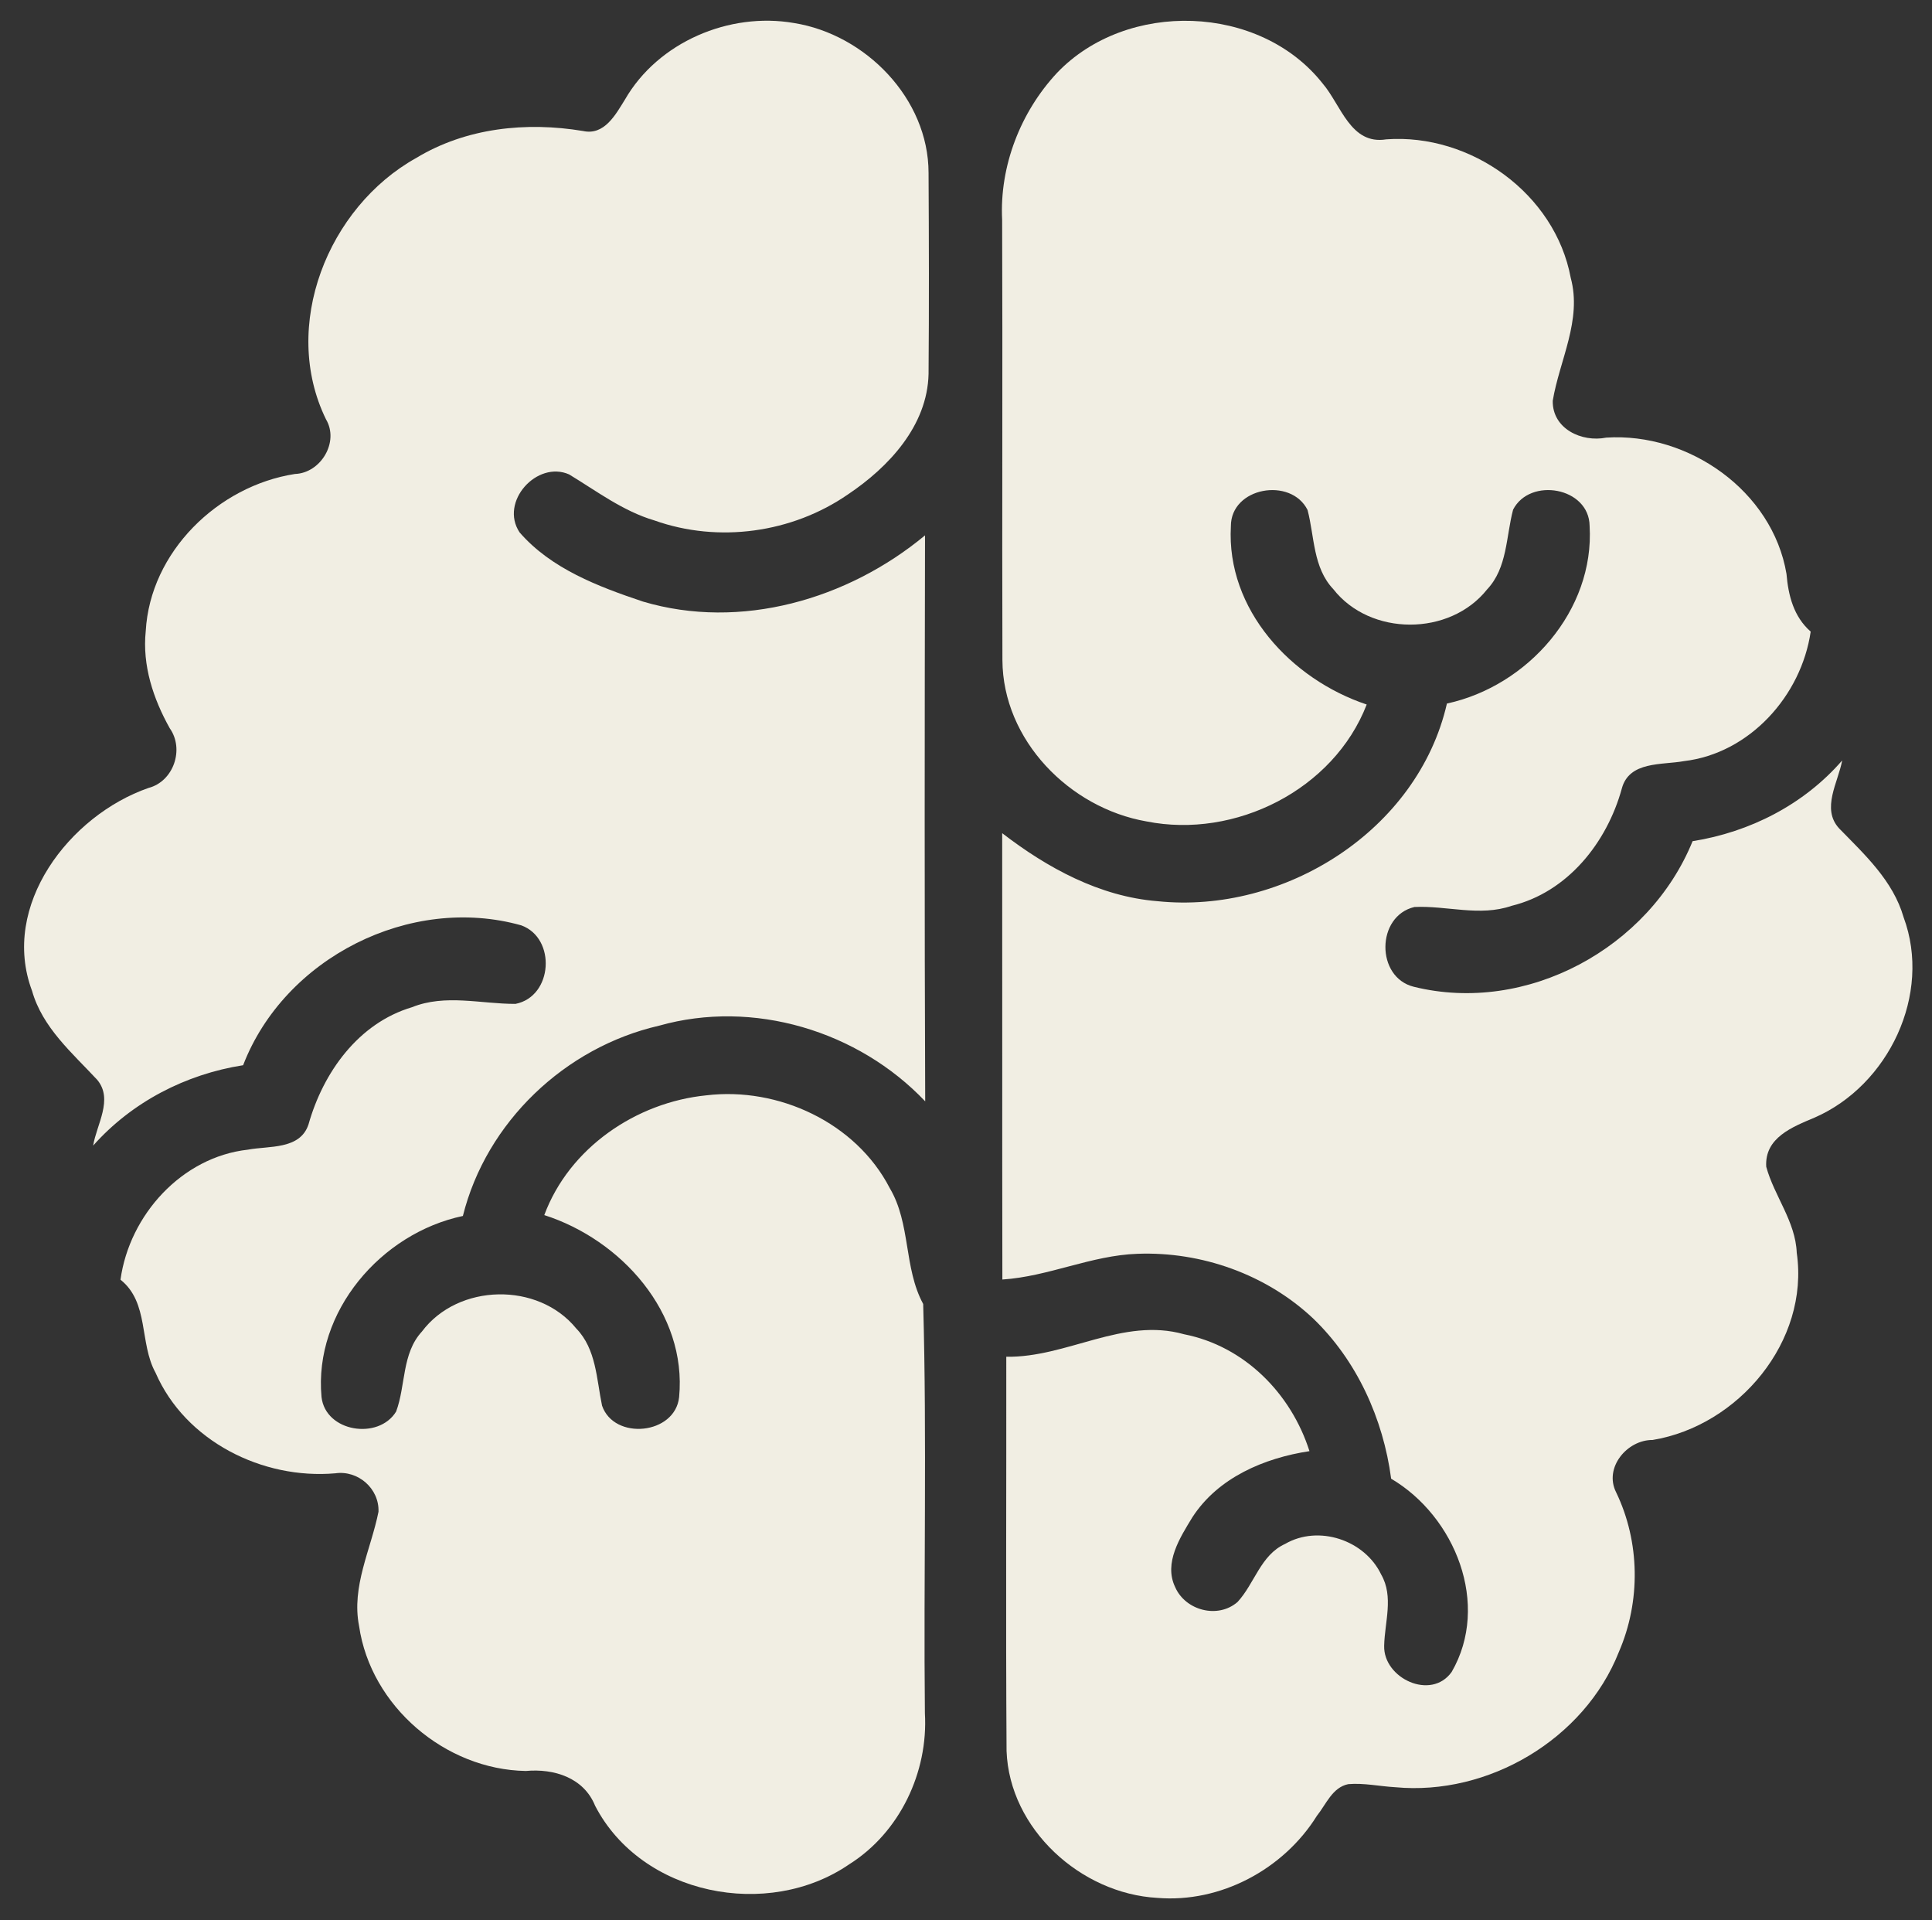 <?xml version="1.0" encoding="UTF-8" standalone="no"?><svg xmlns="http://www.w3.org/2000/svg" xmlns:xlink="http://www.w3.org/1999/xlink" fill="#f1eee3" height="750.8" preserveAspectRatio="xMidYMid meet" version="1" viewBox="-9.4 -8.1 755.5 750.8" width="755.5" zoomAndPan="magnify"><rect x="-9.4" y="-8.1" width="755.5" height="750.8" fill="#333333" stroke="none"/><g id="change1_1"><path d="M301.07,0.9c-25.28-4.38-53.14,7.44-66.08,29.92c-3.63,5.83-8.04,14.14-16.38,12.3c-22.22-3.7-45.74-1.27-65.26,10.55 c-34.52,19.22-53.11,65.67-35.27,102.18c5.27,8.86-2.06,21.02-12.15,21.36c-30.07,4.67-56.62,30.44-58.34,61.45 c-1.38,13.39,2.92,26.4,9.39,37.96c5.8,8.19,1.5,20.79-8.3,23.34c-30.93,10.73-58.04,46.04-45.55,79.32 c4.08,14.4,15.67,24.23,25.47,34.78c6.43,7.63-0.26,17.54-1.57,25.73c15.18-17.05,36.17-27.9,58.64-31.42 c16.19-42,65.37-66.87,108.79-54.68c13.73,5.01,12.38,27.83-2.28,30.7c-13.5,0.04-27.41-3.96-40.5,1.31 c-20.98,6.25-34.71,25.51-40.43,45.78c-3.29,10.02-15.52,8.34-23.75,9.91c-25.81,2.88-46.3,25.54-49.78,50.83 C49,501.23,45,516.94,51.43,528.61c11.67,26.78,41.85,41.81,70.31,39.31c8.86-1.27,17.2,5.95,16.87,15.03 c-2.95,14.74-10.66,29.21-7.59,44.69c4.53,31.34,33.7,56.14,65.19,56.66c11-1.01,22.66,2.58,27.11,13.61 c18.14,35.01,67.62,44.73,99.41,22.85c19.71-12.42,30.89-35.98,29.55-59.05c-0.56-53.33,0.82-106.74-0.67-159.99 c-7.67-14.17-4.79-31.38-13.09-45.33c-13.2-25.58-43.57-39.64-71.73-36.24c-27.41,2.73-53.59,20.53-63.35,46.82 c30.03,9.61,55.87,38.18,52.73,71.17c-1.57,14.7-25.43,17.02-30.14,3.33c-2.17-10.36-2.24-22.1-10.1-30.18 c-14.89-18.29-46.19-17.65-60.33,1.2c-7.93,8.6-6.28,21.06-10.1,31.3c-6.88,11.22-27.64,8-29.17-5.72 c-3.07-33.36,23.3-64.03,55.28-70.76c9.16-36.73,39.98-65.97,76.71-74.39c36.8-10.4,77.9,1.98,104.08,29.58 c-0.3-73.75-0.22-147.54-0.07-221.29c-30.14,25.02-72.07,37.25-110.33,25.88c-17.39-5.83-35.9-12.83-48.21-27.04 c-7.97-11.97,6.84-28.24,19.37-22.66c10.81,6.54,21.06,14.36,33.36,17.99c25.02,8.9,53.85,4.9,75.66-10.17 c15.93-10.66,31.08-26.85,31.53-47.09c0.22-26.22,0.15-52.43,0-78.65C353.69,30.45,329.05,5.35,301.07,0.9z" fill="inherit"/><path d="M709.77,315.77c-7.07-7.7-0.34-18.03,1.2-26.55c-14.96,17.24-36.09,28.01-58.49,31.56 c-16.98,41.78-64.85,67.84-109.02,56.92c-14.92-3.67-14.77-27.68,0.26-31.19c12.64-0.6,25.54,3.85,37.96-0.45 c21.95-5.35,37.32-24.76,43.12-45.85c2.88-10.81,15.71-9.16,24.31-10.73c25.66-3.03,45.89-25.54,49.55-50.64 c-6.66-5.83-8.75-14.1-9.46-22.55c-5.46-32.46-38.33-55.39-70.5-53.29c-9.57,1.91-21.09-3.44-20.91-14.4 c2.66-15.93,11.52-31.53,7.03-48.1c-6.13-32.91-39.12-56.51-72.11-54.12c-13.99,2.28-17.69-13.43-24.87-21.8 c-24.61-31.23-76.71-32.72-103.93-4.15c-14.25,15.3-22.48,36.43-21.43,57.41c0.22,57.37-0.07,114.78,0.11,172.15 c0.15,31.3,26.25,57.82,56.32,63.06c34.63,6.92,73.19-12.3,86.13-45.7c-29.47-9.84-54.94-37.06-53.11-69.68 c-0.07-15.33,23.52-19.37,29.99-6.36c2.73,10.43,2.09,22.51,10.06,30.93c14.44,18.48,45.55,18.48,60.14,0.11 c7.97-8.45,7.37-20.64,10.17-31.19c6.58-12.79,29.73-8.79,29.92,6.36c1.98,33.06-24.23,62.64-55.8,69.45 c-11.37,49.67-63.69,82.43-113.21,77.27c-22.59-1.8-43.05-13.01-60.7-26.59c0.07,58.16-0.04,116.31,0.07,174.51 c18.03-1.16,34.78-9.46,52.88-10.06c24.95-0.93,50.26,8.04,68.52,25.17c17.2,16.46,27.53,39.31,30.63,62.76 c25.06,14.77,38.9,49.22,23.67,75.55c-8.04,11.33-26.74,2.47-26.4-10.21c0.19-9.24,3.81-19.22-1.16-27.86 c-6.43-13.5-24.5-19.56-37.59-11.97c-9.57,4.34-11.93,15.52-18.59,22.7c-7.7,6.69-20.38,3.33-24.38-5.8 c-4.56-9.46,1.91-19.41,6.73-27.34c10.06-15.52,28.09-23.15,45.78-25.84c-7.18-22.55-25.43-41.06-49.03-45.7 c-23.97-6.77-45.81,9.2-69.53,8.79c0.07,51.39-0.22,102.74,0.11,154.12c1.12,30.56,29.06,55.8,58.94,57.45 c24.72,2.06,49.4-11.18,62.42-32.09c3.59-4.45,6.02-11.11,12.27-12.38c6.13-0.52,12.23,0.86,18.36,1.2 c36.35,3.44,73.94-18.7,87.44-52.85c8.6-19.82,8.3-43.05-1.08-62.49c-4.82-9.57,4.3-20.5,14.29-20.42 c33.58-5.54,61.37-38.6,56.36-73.19c-0.49-12.3-8.79-22.14-11.93-33.62c-0.71-11.41,10.32-15.6,18.89-19.22 c28.95-12.6,46-48.25,34.82-78.35C730.87,336.22,719.8,326.05,709.77,315.77z" fill="inherit"/></g></svg>